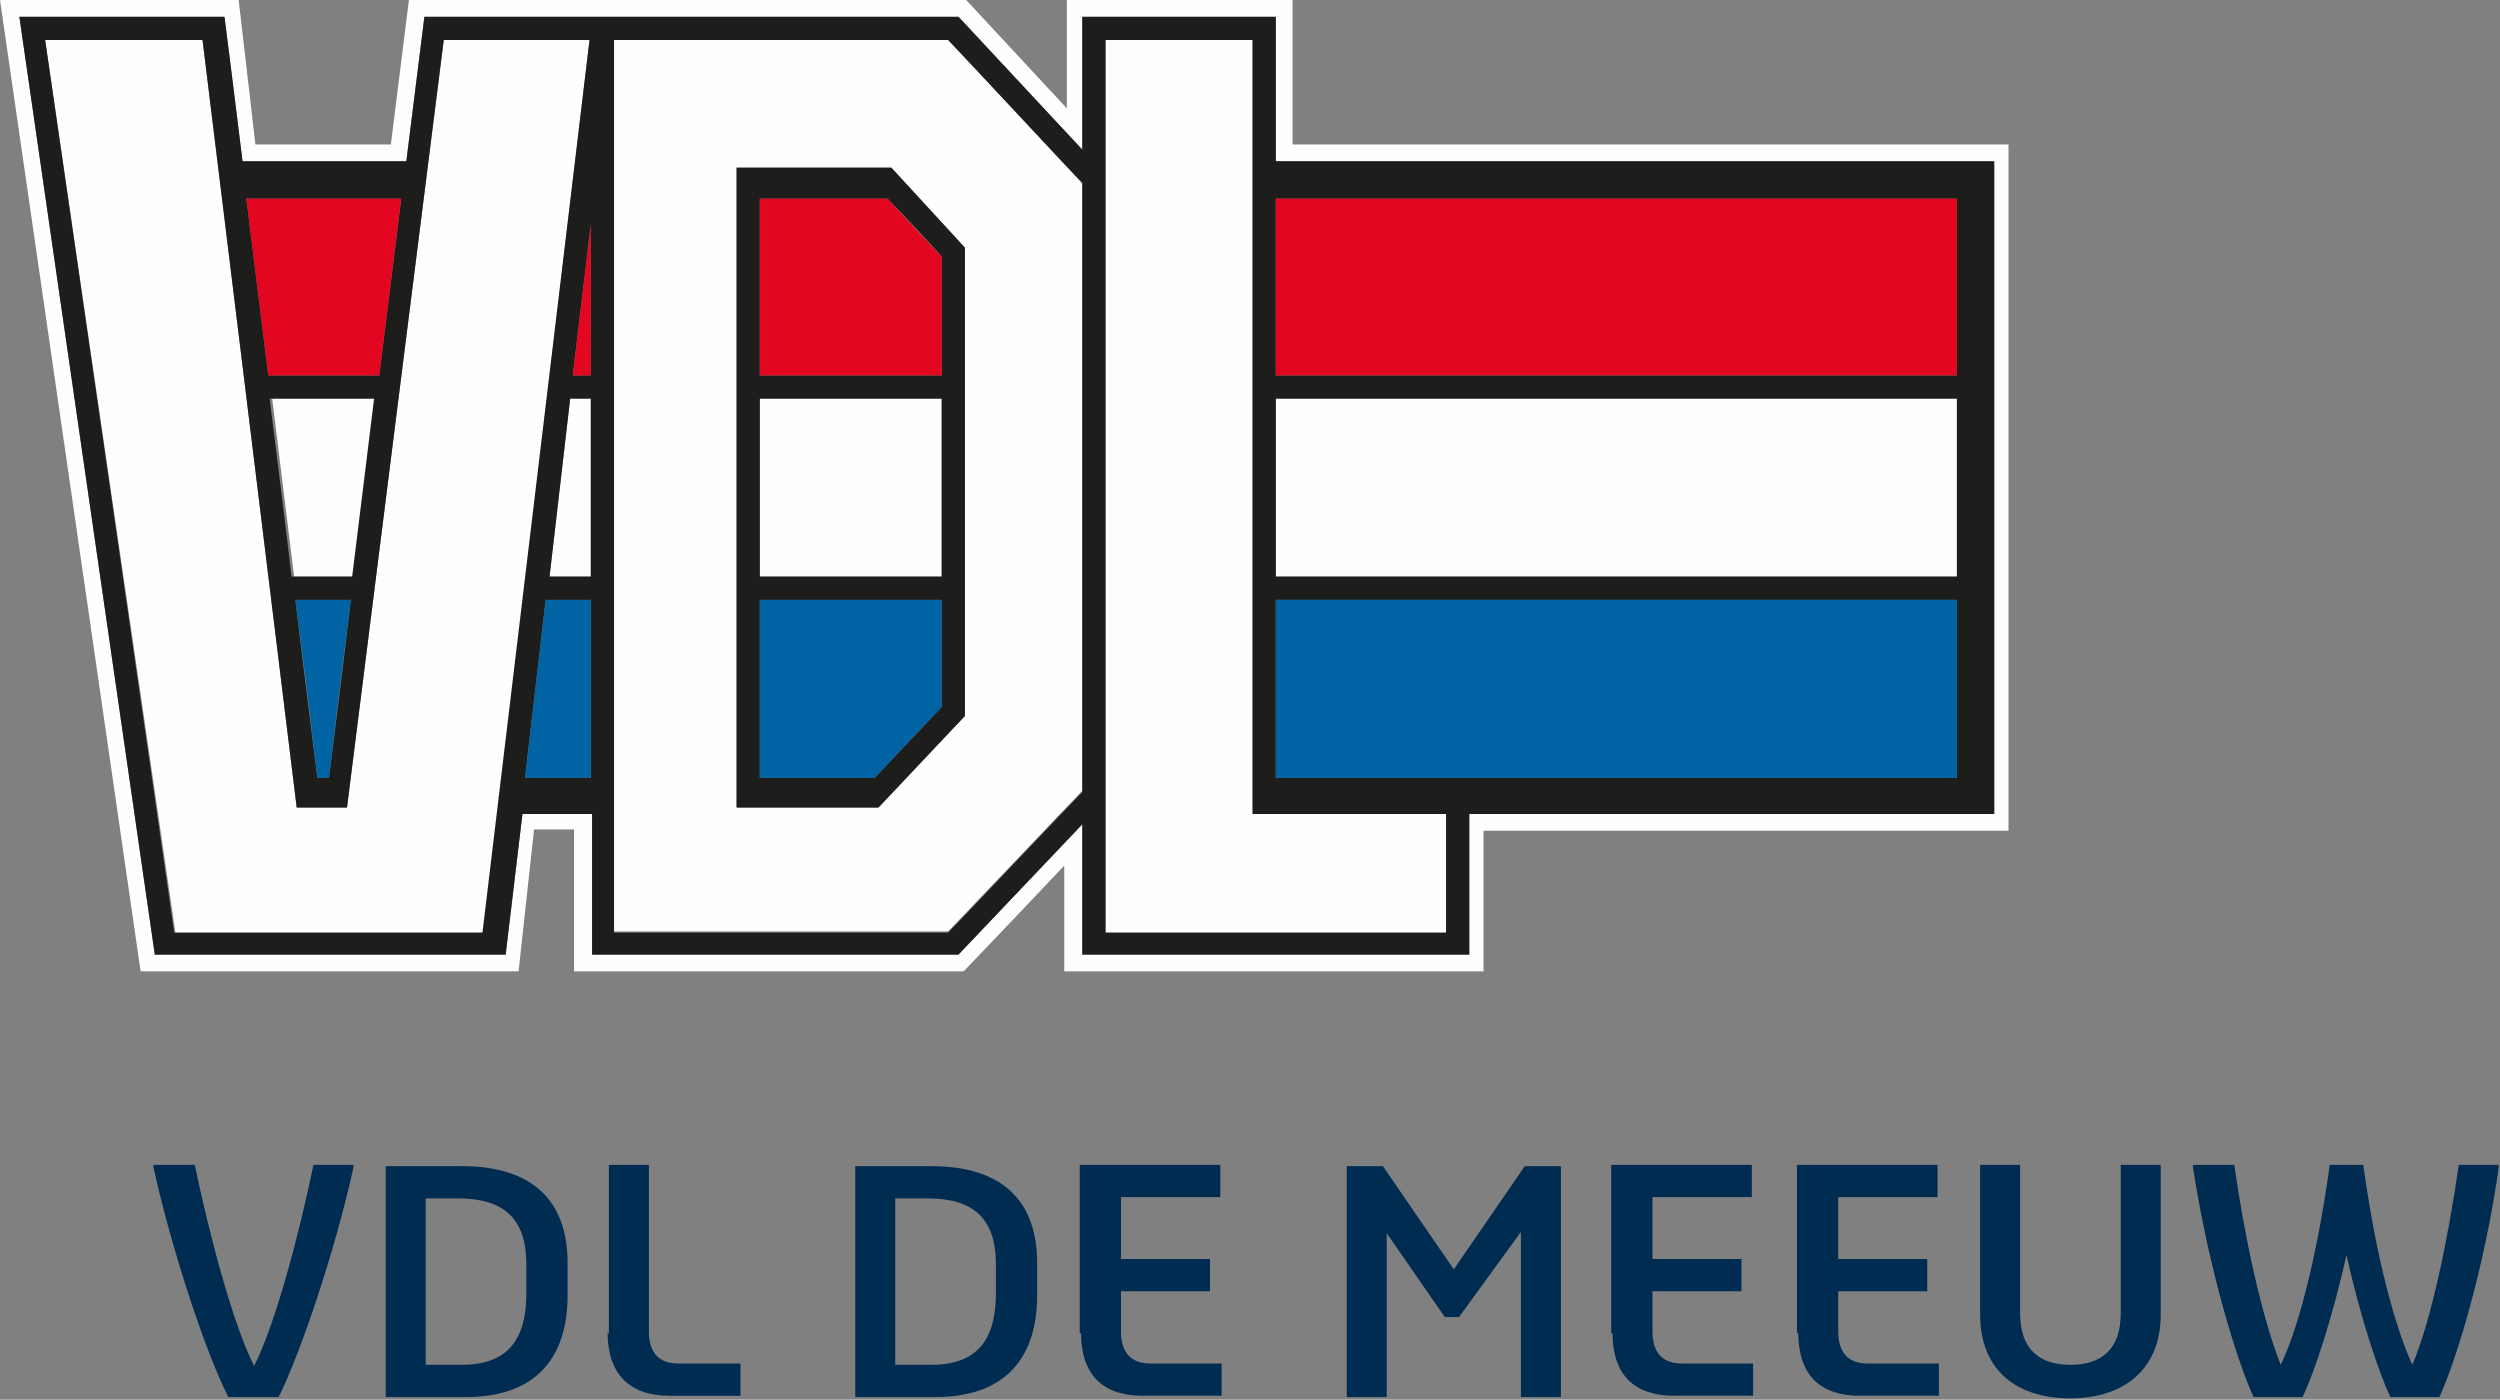 <svg xmlns="http://www.w3.org/2000/svg" id="Laag_1" viewBox="0 0 193.8 108.5"><rect x="0" y="0" width="193.8" height="108.5" fill="#808080" stroke="none"/><defs><style>      .st0 {        fill: #1d1d1b;      }      .st0, .st1, .st2, .st3 {        fill-rule: evenodd;      }      .st1 {        fill: #fefefe;      }      .st4 {        fill: #002c51;      }      .st2 {        fill: #e30620;      }      .st3 {        fill: #0063a3;      }    </style></defs><path class="st4" d="M27.4,90.3v.2c-1.4,6.4-4.1,14.4-5.8,17.8h-3.9c-1.7-3.3-4.4-11.4-5.8-17.8v-.2h3.2c1.1,5.3,2.9,12.2,4.6,15.6,1.7-3.4,3.5-10.3,4.6-15.6h3.1ZM29.9,108.3v-17.9h5.9c5.5,0,8.2,2.7,8.2,7.5v2.5c0,4.7-2.3,7.9-7.9,7.9,0,0-6.2,0-6.2,0ZM33,105.8h2.8c3.5,0,5-1.9,5-5.5v-2.3c0-3.6-1.8-5.1-5.3-5.1h-2.5v12.9ZM47.2,103.4v-13.1h3.1v12.9c0,1.7.8,2.5,2.3,2.5h4.8v2.5h-5.5c-3.1,0-4.8-1.7-4.8-4.9h0ZM66.3,108.3v-17.9h5.9c5.5,0,8.2,2.7,8.2,7.5v2.5c0,4.7-2.3,7.9-7.9,7.9h-6.2ZM69.4,105.8h2.8c3.5,0,5-1.9,5-5.5v-2.3c0-3.6-1.8-5.1-5.3-5.1h-2.5v12.9ZM83.7,103.4v-13.1h10.9v2.5h-7.7v4.8h6.9v2.5h-6.9v3.1c0,1.7.8,2.5,2.3,2.5h5.5v2.5h-6.1c-3.1,0-4.8-1.6-4.8-4.9ZM104.4,108.3v-17.9h2.8l5.5,8,5.5-8h2.8v17.9h-3.1v-12.8l-4.8,6.6h-1.1l-4.5-6.5v12.7s-3.1,0-3.1,0ZM124.9,103.4v-13.1h10.9v2.5h-7.7v4.8h6.9v2.5h-6.9v3.1c0,1.7.8,2.5,2.3,2.5h5.5v2.5h-6.1c-3.1,0-4.8-1.6-4.8-4.9ZM139.3,103.4v-13.1h10.9v2.5h-7.7v4.8h6.9v2.5h-6.9v3.1c0,1.7.8,2.5,2.3,2.5h5.5v2.5h-6.1c-3.1,0-4.8-1.6-4.8-4.9h0ZM153.5,102v-11.7h3.1v11.5c0,2.9,1.6,4,3.9,4s3.9-1.1,3.9-4v-11.5h3.1v11.6c0,4.2-2.8,6.5-7,6.5s-7-2.2-7-6.5ZM174.7,108.3c-1.3-2.8-3.5-10-4.7-17.8v-.2h3.2c.8,5.6,2.1,11.7,3.6,15.5,1.6-3.3,3-9.6,3.8-15.5h2.6c.8,5.8,2.1,11.7,3.8,15.5,1.4-3.2,2.8-9.8,3.6-15.5h3.1v.2c-1.1,7.8-3.3,15-4.6,17.8h-3.8c-.9-1.9-2.3-6.1-3.4-11-1.1,4.9-2.5,9.1-3.4,11h-3.9,0Z"></path><path class="st1" d="M154.6,63.1h-40.7v10.9h-30v-10.1l-9.6,10.1h-28.4v-10.9h-5.4l-1.3,10.9H12L1.5,1.3h15.9l1.4,11.2h12.7l1.4-11.2h41.4l9.6,10.3V1.3h15v11.2h55.6v50.6h0ZM100.2,11.2V0h-17.5v8.4l-7.8-8.4H31.7l-1.4,11.2h-10.5l-1.3-11.2H0l10.9,75.3h29.3l1.2-11h3.1s0,11,0,11h30.2s4.6-4.8,7.8-8.2v8.2h32.5v-10.9h40.7V11.2h-55.6,0Z"></path><path class="st1" d="M58.9,44.7h14.1v-13.8h-14.1v13.8ZM98.9,44.7h52.8v-13.8h-52.8v13.8ZM21,30.9h8.2c-.6,4.8-1.2,9.5-1.7,13.8h-4.7l-1.7-13.8h0ZM45.8,30.9v13.8h-3.2l1.6-13.8s1.6,0,1.6,0Z"></path><path class="st1" d="M34.4,3.1h11.3l-8.2,69.2H13.6L3.5,3.1h12.2c.2,1.5,7.3,59.5,7.3,59.5h3.9S34.2,4.6,34.4,3.1ZM74.8,55.5V19.2l-5.7-6.2h-12v49.6h11s6.7-7.1,6.7-7.1ZM83.9,14.2v47.1c-.6.6-9.9,10.4-10.4,10.9h-25.9V3.1h25.9c.5.5,9.9,10.5,10.4,11.1ZM112.1,63.1v9.2h-26.4V3.1h11.4v60h15Z"></path><path class="st0" d="M27.2,46.5h-4.3c.8,6.8,1.5,12.1,1.7,13.8h.9c.2-1.7.9-7,1.7-13.8ZM29.1,30.9h-8.2c.6,4.8,1.2,9.5,1.7,13.8h4.7s1.7-13.8,1.7-13.8ZM31.1,15.4h-12l1.7,13.7h8.6l1.7-13.7h0ZM45.7,3.1h-11.3c-.2,1.5-7.5,59.5-7.5,59.5h-3.9L15.7,3.1H3.5c.3,2,9.8,67.7,10,69.2h23.9S45.7,3.1,45.7,3.1ZM45.8,29.1v-11.7l-1.4,11.7h1.4ZM45.8,44.7v-13.8h-1.6l-1.6,13.8h3.2ZM45.8,60.3v-13.8h-3.5l-1.6,13.8h5.1ZM83.9,61.3V14.2c-.6-.6-9.9-10.6-10.4-11.1h-25.9v69.2h25.9c.5-.5,9.8-10.3,10.4-10.9h0ZM112.1,72.3v-9.2h-15V3.1h-11.4v69.2h26.4ZM98.9,29.1h52.8v-13.7h-52.8v13.7h0ZM98.9,44.7h52.8v-13.8h-52.8v13.8h0ZM98.9,60.3h52.8v-13.8h-52.8v13.8h0ZM154.6,12.5v50.6h-40.7v10.9h-30v-10.1l-9.6,10.1h-28.4v-10.9h-5.4l-1.3,10.9H12L1.5,1.3h15.9s.6,4.6,1.4,11.2h12.7l1.4-11.2h41.4l9.6,10.3V1.3h15v11.2h55.6Z"></path><path class="st3" d="M98.9,60.3h52.8v-13.8h-52.8v13.8Z"></path><path class="st2" d="M98.9,29.1h52.8v-13.7h-52.8v13.7Z"></path><path class="st0" d="M73,29.1v-9.2c-.3-.4-3-3.3-4.2-4.5h-9.9c0,1.7,0,7.2,0,13.7h14.1ZM58.9,44.7h14.1v-13.8h-14.1v13.8ZM73,54.8v-8.3h-14.1c0,6.6,0,12,0,13.8h8.9s5.2-5.5,5.2-5.5ZM74.8,19.2v36.3l-6.7,7.1h-11V13s12,0,12,0l5.7,6.2h0Z"></path><path class="st3" d="M73,46.5v8.3c-.4.4-3.8,4-5.2,5.5h-8.9c0-1.7,0-7.2,0-13.8,0,0,14.1,0,14.1,0Z"></path><path class="st2" d="M73,19.9v9.2h-14.1c0-6.5,0-12,0-13.7h9.9c1.2,1.3,3.9,4.2,4.2,4.5Z"></path><path class="st3" d="M45.8,46.5v13.8h-5.1l1.6-13.8h3.5Z"></path><path class="st2" d="M45.8,17.4v11.7h-1.4l1.4-11.7ZM19.1,15.4h12l-1.7,13.7h-8.6c-.6-4.8-1.2-9.6-1.7-13.7Z"></path><path class="st3" d="M22.9,46.5h4.3c-.9,6.8-1.5,12.1-1.7,13.8h-.9c-.2-1.7-.8-7-1.7-13.8Z"></path></svg>